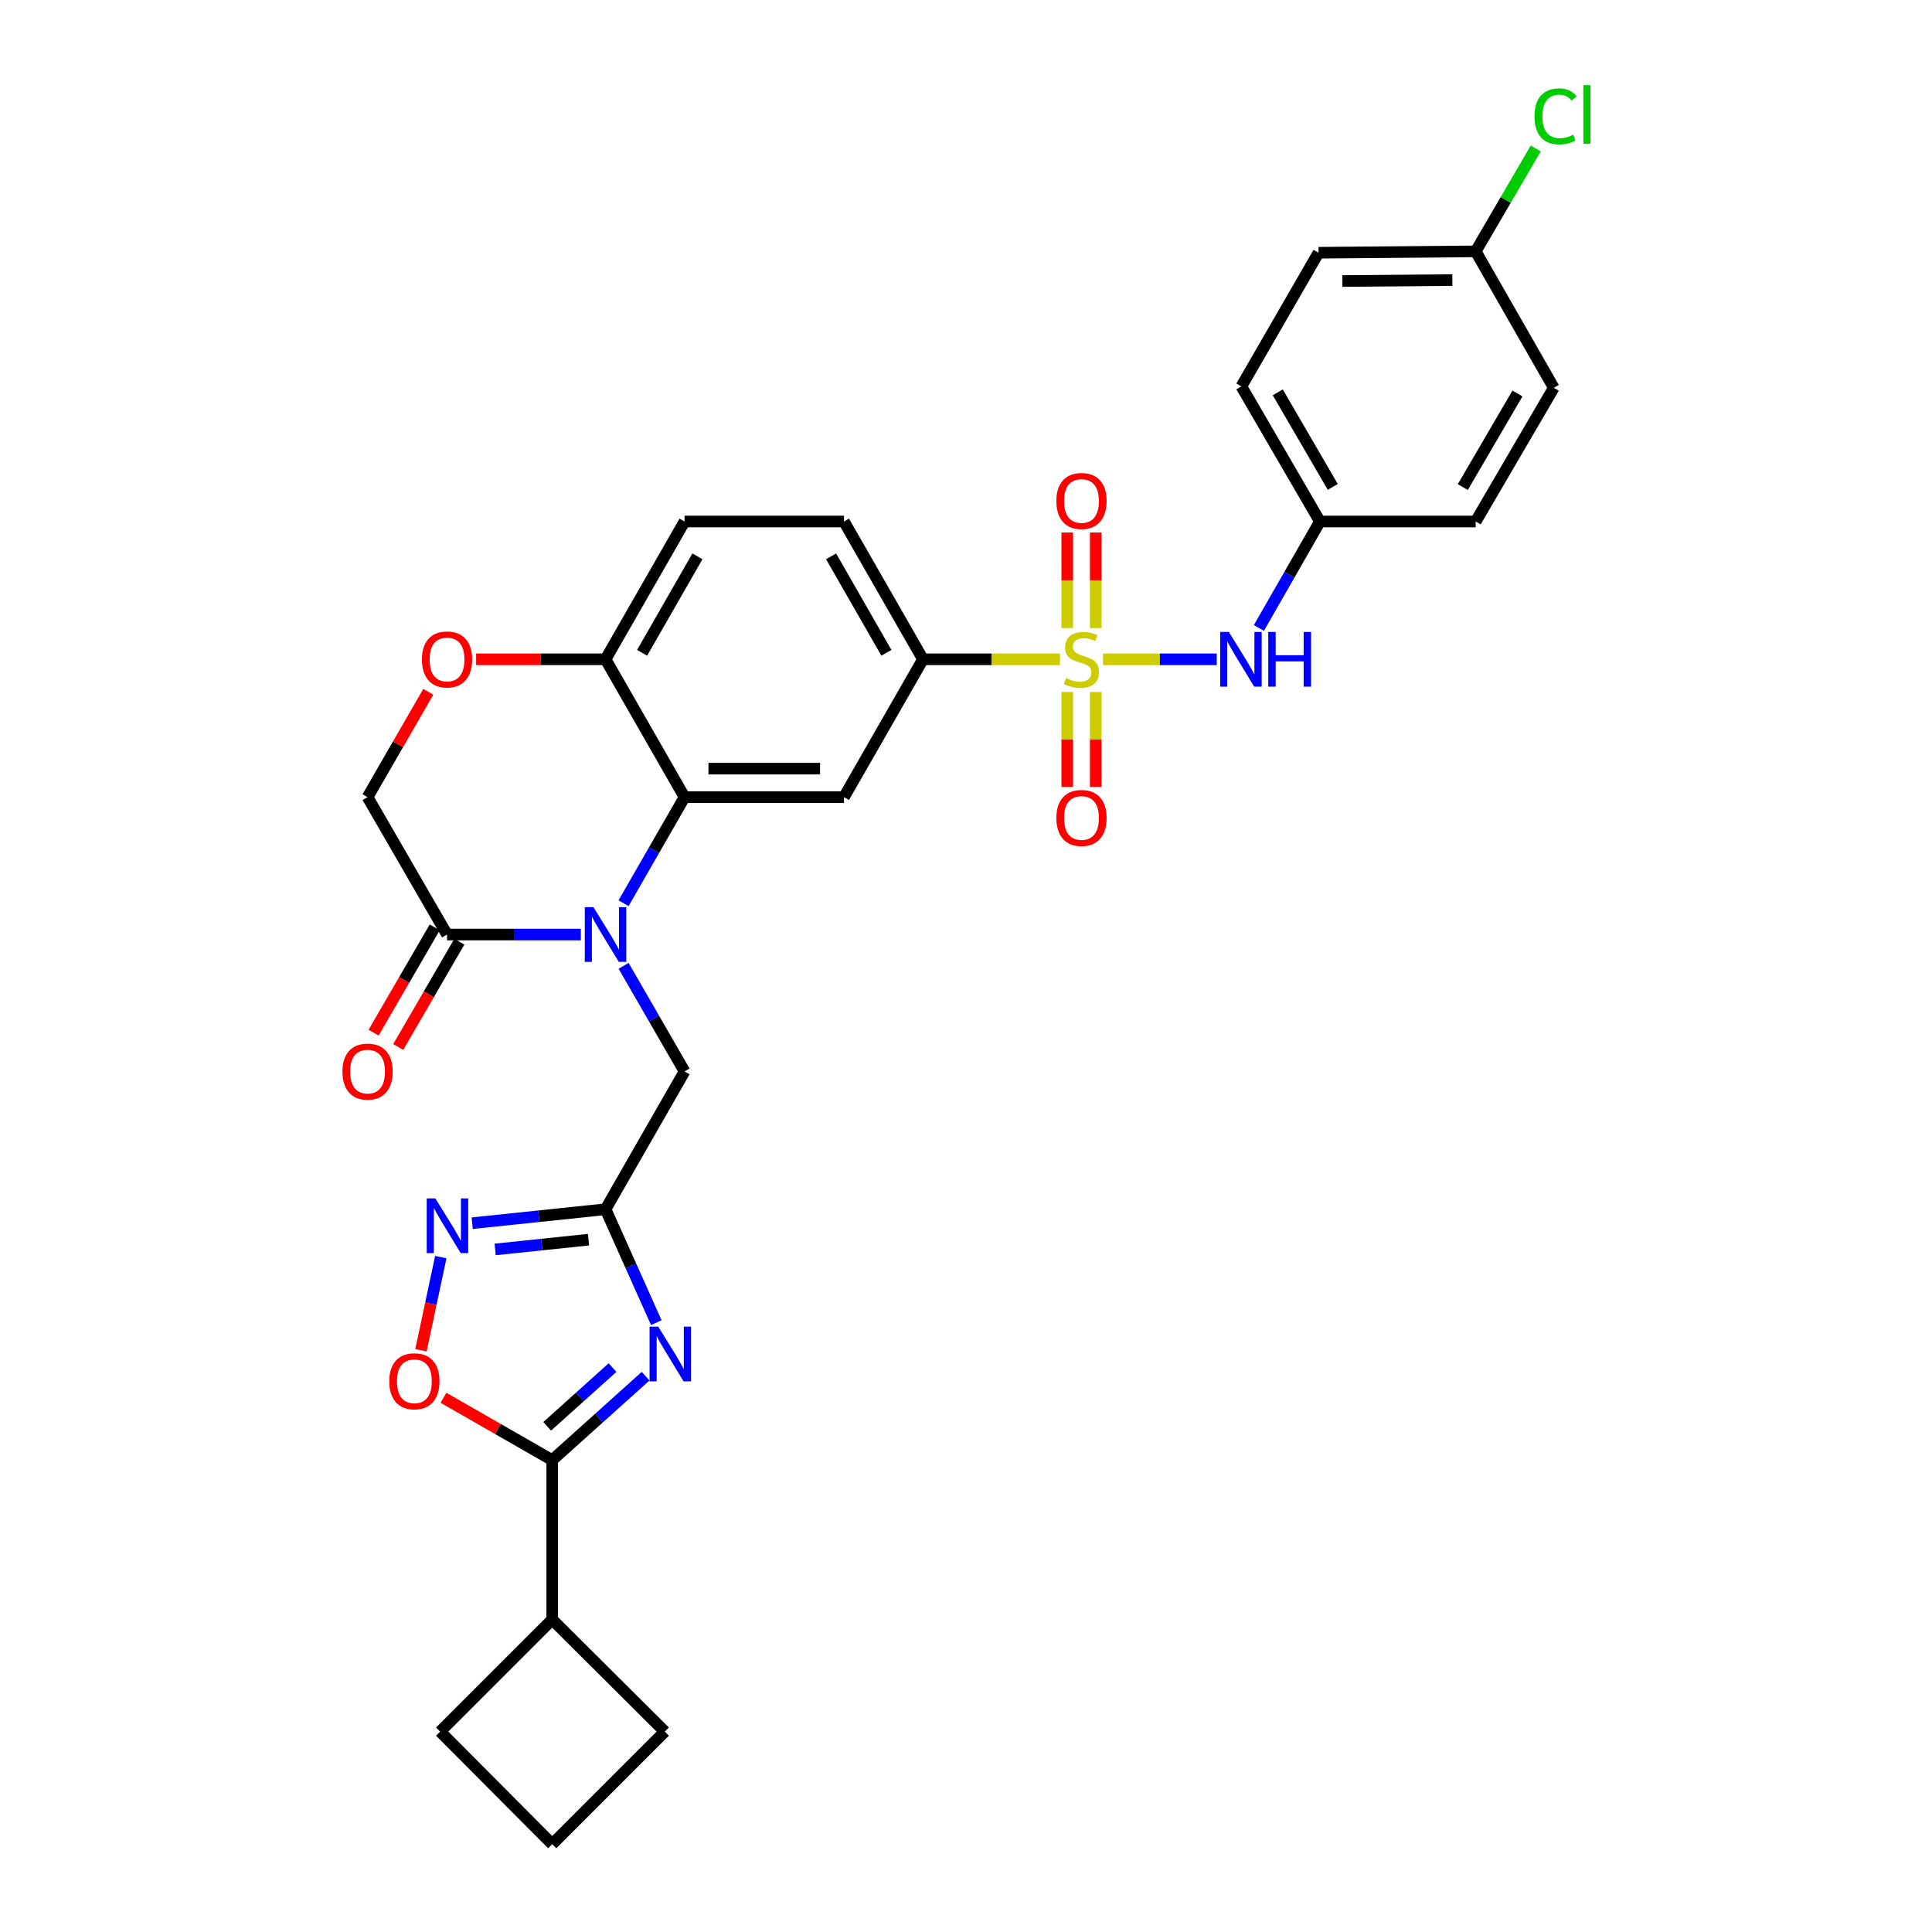 <?xml version='1.0' encoding='iso-8859-1'?>
<svg version='1.1' baseProfile='full'
              xmlns='http://www.w3.org/2000/svg'
                      xmlns:rdkit='http://www.rdkit.org/xml'
                      xmlns:xlink='http://www.w3.org/1999/xlink'
                  xml:space='preserve'
width='1000px' height='1000px' viewBox='0 0 1000 1000'>
<!-- END OF HEADER -->
<rect style='opacity:1.0;fill:#FFFFFF;stroke:none' width='1000' height='1000' x='0' y='0'> </rect>
<path class='bond-8' d='M 548.644,341.253 L 513.188,341.253' style='fill:none;fill-rule:evenodd;stroke:#CCCC00;stroke-width:6px;stroke-linecap:butt;stroke-linejoin:miter;stroke-opacity:1' />
<path class='bond-8' d='M 513.188,341.253 L 477.731,341.253' style='fill:none;fill-rule:evenodd;stroke:#000000;stroke-width:6px;stroke-linecap:butt;stroke-linejoin:miter;stroke-opacity:1' />
<path class='bond-10' d='M 570.919,341.253 L 600.349,341.253' style='fill:none;fill-rule:evenodd;stroke:#CCCC00;stroke-width:6px;stroke-linecap:butt;stroke-linejoin:miter;stroke-opacity:1' />
<path class='bond-10' d='M 600.349,341.253 L 629.779,341.253' style='fill:none;fill-rule:evenodd;stroke:#0000FF;stroke-width:6px;stroke-linecap:butt;stroke-linejoin:miter;stroke-opacity:1' />
<path class='bond-14' d='M 552.4,358.184 L 552.4,382.766' style='fill:none;fill-rule:evenodd;stroke:#CCCC00;stroke-width:6px;stroke-linecap:butt;stroke-linejoin:miter;stroke-opacity:1' />
<path class='bond-14' d='M 552.4,382.766 L 552.4,407.349' style='fill:none;fill-rule:evenodd;stroke:#FF0000;stroke-width:6px;stroke-linecap:butt;stroke-linejoin:miter;stroke-opacity:1' />
<path class='bond-14' d='M 567.151,358.184 L 567.151,382.766' style='fill:none;fill-rule:evenodd;stroke:#CCCC00;stroke-width:6px;stroke-linecap:butt;stroke-linejoin:miter;stroke-opacity:1' />
<path class='bond-14' d='M 567.151,382.766 L 567.151,407.349' style='fill:none;fill-rule:evenodd;stroke:#FF0000;stroke-width:6px;stroke-linecap:butt;stroke-linejoin:miter;stroke-opacity:1' />
<path class='bond-15' d='M 567.151,325.082 L 567.151,300.356' style='fill:none;fill-rule:evenodd;stroke:#CCCC00;stroke-width:6px;stroke-linecap:butt;stroke-linejoin:miter;stroke-opacity:1' />
<path class='bond-15' d='M 567.151,300.356 L 567.151,275.631' style='fill:none;fill-rule:evenodd;stroke:#FF0000;stroke-width:6px;stroke-linecap:butt;stroke-linejoin:miter;stroke-opacity:1' />
<path class='bond-15' d='M 552.4,325.082 L 552.4,300.356' style='fill:none;fill-rule:evenodd;stroke:#CCCC00;stroke-width:6px;stroke-linecap:butt;stroke-linejoin:miter;stroke-opacity:1' />
<path class='bond-15' d='M 552.4,300.356 L 552.4,275.631' style='fill:none;fill-rule:evenodd;stroke:#FF0000;stroke-width:6px;stroke-linecap:butt;stroke-linejoin:miter;stroke-opacity:1' />
<path class='bond-0' d='M 322.75,467.505 L 338.535,440.05' style='fill:none;fill-rule:evenodd;stroke:#0000FF;stroke-width:6px;stroke-linecap:butt;stroke-linejoin:miter;stroke-opacity:1' />
<path class='bond-0' d='M 338.535,440.05 L 354.32,412.595' style='fill:none;fill-rule:evenodd;stroke:#000000;stroke-width:6px;stroke-linecap:butt;stroke-linejoin:miter;stroke-opacity:1' />
<path class='bond-7' d='M 300.638,483.716 L 266.011,483.716' style='fill:none;fill-rule:evenodd;stroke:#0000FF;stroke-width:6px;stroke-linecap:butt;stroke-linejoin:miter;stroke-opacity:1' />
<path class='bond-7' d='M 266.011,483.716 L 231.385,483.716' style='fill:none;fill-rule:evenodd;stroke:#000000;stroke-width:6px;stroke-linecap:butt;stroke-linejoin:miter;stroke-opacity:1' />
<path class='bond-11' d='M 322.781,499.921 L 338.551,527.248' style='fill:none;fill-rule:evenodd;stroke:#0000FF;stroke-width:6px;stroke-linecap:butt;stroke-linejoin:miter;stroke-opacity:1' />
<path class='bond-11' d='M 338.551,527.248 L 354.32,554.575' style='fill:none;fill-rule:evenodd;stroke:#000000;stroke-width:6px;stroke-linecap:butt;stroke-linejoin:miter;stroke-opacity:1' />
<path class='bond-1' d='M 339.699,684.604 L 326.564,655.252' style='fill:none;fill-rule:evenodd;stroke:#0000FF;stroke-width:6px;stroke-linecap:butt;stroke-linejoin:miter;stroke-opacity:1' />
<path class='bond-1' d='M 326.564,655.252 L 313.429,625.901' style='fill:none;fill-rule:evenodd;stroke:#000000;stroke-width:6px;stroke-linecap:butt;stroke-linejoin:miter;stroke-opacity:1' />
<path class='bond-4' d='M 334.159,712.315 L 309.994,734.034' style='fill:none;fill-rule:evenodd;stroke:#0000FF;stroke-width:6px;stroke-linecap:butt;stroke-linejoin:miter;stroke-opacity:1' />
<path class='bond-4' d='M 309.994,734.034 L 285.83,755.752' style='fill:none;fill-rule:evenodd;stroke:#000000;stroke-width:6px;stroke-linecap:butt;stroke-linejoin:miter;stroke-opacity:1' />
<path class='bond-4' d='M 317.049,707.86 L 300.134,723.063' style='fill:none;fill-rule:evenodd;stroke:#0000FF;stroke-width:6px;stroke-linecap:butt;stroke-linejoin:miter;stroke-opacity:1' />
<path class='bond-4' d='M 300.134,723.063 L 283.219,738.266' style='fill:none;fill-rule:evenodd;stroke:#000000;stroke-width:6px;stroke-linecap:butt;stroke-linejoin:miter;stroke-opacity:1' />
<path class='bond-2' d='M 313.429,625.901 L 354.32,554.575' style='fill:none;fill-rule:evenodd;stroke:#000000;stroke-width:6px;stroke-linecap:butt;stroke-linejoin:miter;stroke-opacity:1' />
<path class='bond-5' d='M 313.429,625.901 L 278.916,629.513' style='fill:none;fill-rule:evenodd;stroke:#000000;stroke-width:6px;stroke-linecap:butt;stroke-linejoin:miter;stroke-opacity:1' />
<path class='bond-5' d='M 278.916,629.513 L 244.403,633.125' style='fill:none;fill-rule:evenodd;stroke:#0000FF;stroke-width:6px;stroke-linecap:butt;stroke-linejoin:miter;stroke-opacity:1' />
<path class='bond-5' d='M 304.611,641.654 L 280.451,644.183' style='fill:none;fill-rule:evenodd;stroke:#000000;stroke-width:6px;stroke-linecap:butt;stroke-linejoin:miter;stroke-opacity:1' />
<path class='bond-5' d='M 280.451,644.183 L 256.292,646.711' style='fill:none;fill-rule:evenodd;stroke:#0000FF;stroke-width:6px;stroke-linecap:butt;stroke-linejoin:miter;stroke-opacity:1' />
<path class='bond-3' d='M 354.32,412.595 L 436.84,412.595' style='fill:none;fill-rule:evenodd;stroke:#000000;stroke-width:6px;stroke-linecap:butt;stroke-linejoin:miter;stroke-opacity:1' />
<path class='bond-3' d='M 366.698,397.845 L 424.462,397.845' style='fill:none;fill-rule:evenodd;stroke:#000000;stroke-width:6px;stroke-linecap:butt;stroke-linejoin:miter;stroke-opacity:1' />
<path class='bond-32' d='M 354.32,412.595 L 313.429,341.253' style='fill:none;fill-rule:evenodd;stroke:#000000;stroke-width:6px;stroke-linecap:butt;stroke-linejoin:miter;stroke-opacity:1' />
<path class='bond-19' d='M 285.83,755.752 L 285.83,838.272' style='fill:none;fill-rule:evenodd;stroke:#000000;stroke-width:6px;stroke-linecap:butt;stroke-linejoin:miter;stroke-opacity:1' />
<path class='bond-34' d='M 285.83,755.752 L 257.686,739.622' style='fill:none;fill-rule:evenodd;stroke:#000000;stroke-width:6px;stroke-linecap:butt;stroke-linejoin:miter;stroke-opacity:1' />
<path class='bond-34' d='M 257.686,739.622 L 229.543,723.491' style='fill:none;fill-rule:evenodd;stroke:#FF0000;stroke-width:6px;stroke-linecap:butt;stroke-linejoin:miter;stroke-opacity:1' />
<path class='bond-9' d='M 228.153,650.679 L 223.02,674.79' style='fill:none;fill-rule:evenodd;stroke:#0000FF;stroke-width:6px;stroke-linecap:butt;stroke-linejoin:miter;stroke-opacity:1' />
<path class='bond-9' d='M 223.02,674.79 L 217.886,698.901' style='fill:none;fill-rule:evenodd;stroke:#FF0000;stroke-width:6px;stroke-linecap:butt;stroke-linejoin:miter;stroke-opacity:1' />
<path class='bond-6' d='M 436.84,412.595 L 477.731,341.253' style='fill:none;fill-rule:evenodd;stroke:#000000;stroke-width:6px;stroke-linecap:butt;stroke-linejoin:miter;stroke-opacity:1' />
<path class='bond-17' d='M 225.007,480.013 L 209.189,507.258' style='fill:none;fill-rule:evenodd;stroke:#000000;stroke-width:6px;stroke-linecap:butt;stroke-linejoin:miter;stroke-opacity:1' />
<path class='bond-17' d='M 209.189,507.258 L 193.372,534.503' style='fill:none;fill-rule:evenodd;stroke:#FF0000;stroke-width:6px;stroke-linecap:butt;stroke-linejoin:miter;stroke-opacity:1' />
<path class='bond-17' d='M 237.763,487.419 L 221.946,514.664' style='fill:none;fill-rule:evenodd;stroke:#000000;stroke-width:6px;stroke-linecap:butt;stroke-linejoin:miter;stroke-opacity:1' />
<path class='bond-17' d='M 221.946,514.664 L 206.129,541.909' style='fill:none;fill-rule:evenodd;stroke:#FF0000;stroke-width:6px;stroke-linecap:butt;stroke-linejoin:miter;stroke-opacity:1' />
<path class='bond-33' d='M 231.385,483.716 L 190.248,412.595' style='fill:none;fill-rule:evenodd;stroke:#000000;stroke-width:6px;stroke-linecap:butt;stroke-linejoin:miter;stroke-opacity:1' />
<path class='bond-18' d='M 477.731,341.253 L 436.84,269.927' style='fill:none;fill-rule:evenodd;stroke:#000000;stroke-width:6px;stroke-linecap:butt;stroke-linejoin:miter;stroke-opacity:1' />
<path class='bond-18' d='M 458.801,337.89 L 430.177,287.962' style='fill:none;fill-rule:evenodd;stroke:#000000;stroke-width:6px;stroke-linecap:butt;stroke-linejoin:miter;stroke-opacity:1' />
<path class='bond-21' d='M 651.598,325.037 L 667.392,297.482' style='fill:none;fill-rule:evenodd;stroke:#0000FF;stroke-width:6px;stroke-linecap:butt;stroke-linejoin:miter;stroke-opacity:1' />
<path class='bond-21' d='M 667.392,297.482 L 683.186,269.927' style='fill:none;fill-rule:evenodd;stroke:#000000;stroke-width:6px;stroke-linecap:butt;stroke-linejoin:miter;stroke-opacity:1' />
<path class='bond-12' d='M 246.436,341.253 L 279.933,341.253' style='fill:none;fill-rule:evenodd;stroke:#FF0000;stroke-width:6px;stroke-linecap:butt;stroke-linejoin:miter;stroke-opacity:1' />
<path class='bond-12' d='M 279.933,341.253 L 313.429,341.253' style='fill:none;fill-rule:evenodd;stroke:#000000;stroke-width:6px;stroke-linecap:butt;stroke-linejoin:miter;stroke-opacity:1' />
<path class='bond-16' d='M 221.687,358.071 L 205.967,385.333' style='fill:none;fill-rule:evenodd;stroke:#FF0000;stroke-width:6px;stroke-linecap:butt;stroke-linejoin:miter;stroke-opacity:1' />
<path class='bond-16' d='M 205.967,385.333 L 190.248,412.595' style='fill:none;fill-rule:evenodd;stroke:#000000;stroke-width:6px;stroke-linecap:butt;stroke-linejoin:miter;stroke-opacity:1' />
<path class='bond-13' d='M 313.429,341.253 L 354.32,269.927' style='fill:none;fill-rule:evenodd;stroke:#000000;stroke-width:6px;stroke-linecap:butt;stroke-linejoin:miter;stroke-opacity:1' />
<path class='bond-13' d='M 332.359,337.89 L 360.983,287.962' style='fill:none;fill-rule:evenodd;stroke:#000000;stroke-width:6px;stroke-linecap:butt;stroke-linejoin:miter;stroke-opacity:1' />
<path class='bond-20' d='M 436.84,269.927 L 354.32,269.927' style='fill:none;fill-rule:evenodd;stroke:#000000;stroke-width:6px;stroke-linecap:butt;stroke-linejoin:miter;stroke-opacity:1' />
<path class='bond-29' d='M 285.83,838.272 L 344.093,896.282' style='fill:none;fill-rule:evenodd;stroke:#000000;stroke-width:6px;stroke-linecap:butt;stroke-linejoin:miter;stroke-opacity:1' />
<path class='bond-30' d='M 285.83,838.272 L 227.82,896.282' style='fill:none;fill-rule:evenodd;stroke:#000000;stroke-width:6px;stroke-linecap:butt;stroke-linejoin:miter;stroke-opacity:1' />
<path class='bond-24' d='M 683.186,269.927 L 763.813,269.927' style='fill:none;fill-rule:evenodd;stroke:#000000;stroke-width:6px;stroke-linecap:butt;stroke-linejoin:miter;stroke-opacity:1' />
<path class='bond-25' d='M 683.186,269.927 L 642.525,200.01' style='fill:none;fill-rule:evenodd;stroke:#000000;stroke-width:6px;stroke-linecap:butt;stroke-linejoin:miter;stroke-opacity:1' />
<path class='bond-25' d='M 689.838,252.024 L 661.375,203.082' style='fill:none;fill-rule:evenodd;stroke:#000000;stroke-width:6px;stroke-linecap:butt;stroke-linejoin:miter;stroke-opacity:1' />
<path class='bond-22' d='M 763.813,130.102 L 682.474,130.815' style='fill:none;fill-rule:evenodd;stroke:#000000;stroke-width:6px;stroke-linecap:butt;stroke-linejoin:miter;stroke-opacity:1' />
<path class='bond-22' d='M 751.742,144.959 L 694.804,145.458' style='fill:none;fill-rule:evenodd;stroke:#000000;stroke-width:6px;stroke-linecap:butt;stroke-linejoin:miter;stroke-opacity:1' />
<path class='bond-23' d='M 763.813,130.102 L 779.358,103.472' style='fill:none;fill-rule:evenodd;stroke:#000000;stroke-width:6px;stroke-linecap:butt;stroke-linejoin:miter;stroke-opacity:1' />
<path class='bond-23' d='M 779.358,103.472 L 794.903,76.842' style='fill:none;fill-rule:evenodd;stroke:#00CC00;stroke-width:6px;stroke-linecap:butt;stroke-linejoin:miter;stroke-opacity:1' />
<path class='bond-31' d='M 763.813,130.102 L 804.237,200.723' style='fill:none;fill-rule:evenodd;stroke:#000000;stroke-width:6px;stroke-linecap:butt;stroke-linejoin:miter;stroke-opacity:1' />
<path class='bond-27' d='M 763.813,269.927 L 804.237,200.723' style='fill:none;fill-rule:evenodd;stroke:#000000;stroke-width:6px;stroke-linecap:butt;stroke-linejoin:miter;stroke-opacity:1' />
<path class='bond-27' d='M 757.14,252.106 L 785.437,203.664' style='fill:none;fill-rule:evenodd;stroke:#000000;stroke-width:6px;stroke-linecap:butt;stroke-linejoin:miter;stroke-opacity:1' />
<path class='bond-26' d='M 642.525,200.01 L 682.474,130.815' style='fill:none;fill-rule:evenodd;stroke:#000000;stroke-width:6px;stroke-linecap:butt;stroke-linejoin:miter;stroke-opacity:1' />
<path class='bond-28' d='M 285.83,954.545 L 227.82,896.282' style='fill:none;fill-rule:evenodd;stroke:#000000;stroke-width:6px;stroke-linecap:butt;stroke-linejoin:miter;stroke-opacity:1' />
<path class='bond-35' d='M 285.83,954.545 L 344.093,896.282' style='fill:none;fill-rule:evenodd;stroke:#000000;stroke-width:6px;stroke-linecap:butt;stroke-linejoin:miter;stroke-opacity:1' />
<path  class='atom-0' d='M 551.776 350.973
Q 552.096 351.093, 553.416 351.653
Q 554.736 352.213, 556.176 352.573
Q 557.656 352.893, 559.096 352.893
Q 561.776 352.893, 563.336 351.613
Q 564.896 350.293, 564.896 348.013
Q 564.896 346.453, 564.096 345.493
Q 563.336 344.533, 562.136 344.013
Q 560.936 343.493, 558.936 342.893
Q 556.416 342.133, 554.896 341.413
Q 553.416 340.693, 552.336 339.173
Q 551.296 337.653, 551.296 335.093
Q 551.296 331.533, 553.696 329.333
Q 556.136 327.133, 560.936 327.133
Q 564.216 327.133, 567.936 328.693
L 567.016 331.773
Q 563.616 330.373, 561.056 330.373
Q 558.296 330.373, 556.776 331.533
Q 555.256 332.653, 555.296 334.613
Q 555.296 336.133, 556.056 337.053
Q 556.856 337.973, 557.976 338.493
Q 559.136 339.013, 561.056 339.613
Q 563.616 340.413, 565.136 341.213
Q 566.656 342.013, 567.736 343.653
Q 568.856 345.253, 568.856 348.013
Q 568.856 351.933, 566.216 354.053
Q 563.616 356.133, 559.256 356.133
Q 556.736 356.133, 554.816 355.573
Q 552.936 355.053, 550.696 354.133
L 551.776 350.973
' fill='#CCCC00'/>
<path  class='atom-1' d='M 307.169 469.556
L 316.449 484.556
Q 317.369 486.036, 318.849 488.716
Q 320.329 491.396, 320.409 491.556
L 320.409 469.556
L 324.169 469.556
L 324.169 497.876
L 320.289 497.876
L 310.329 481.476
Q 309.169 479.556, 307.929 477.356
Q 306.729 475.156, 306.369 474.476
L 306.369 497.876
L 302.689 497.876
L 302.689 469.556
L 307.169 469.556
' fill='#0000FF'/>
<path  class='atom-2' d='M 340.693 686.656
L 349.973 701.656
Q 350.893 703.136, 352.373 705.816
Q 353.853 708.496, 353.933 708.656
L 353.933 686.656
L 357.693 686.656
L 357.693 714.976
L 353.813 714.976
L 343.853 698.576
Q 342.693 696.656, 341.453 694.456
Q 340.253 692.256, 339.893 691.576
L 339.893 714.976
L 336.213 714.976
L 336.213 686.656
L 340.693 686.656
' fill='#0000FF'/>
<path  class='atom-6' d='M 225.346 620.304
L 234.626 635.304
Q 235.546 636.784, 237.026 639.464
Q 238.506 642.144, 238.586 642.304
L 238.586 620.304
L 242.346 620.304
L 242.346 648.624
L 238.466 648.624
L 228.506 632.224
Q 227.346 630.304, 226.106 628.104
Q 224.906 625.904, 224.546 625.224
L 224.546 648.624
L 220.866 648.624
L 220.866 620.304
L 225.346 620.304
' fill='#0000FF'/>
<path  class='atom-10' d='M 201.487 714.941
Q 201.487 708.141, 204.847 704.341
Q 208.207 700.541, 214.487 700.541
Q 220.767 700.541, 224.127 704.341
Q 227.487 708.141, 227.487 714.941
Q 227.487 721.821, 224.087 725.741
Q 220.687 729.621, 214.487 729.621
Q 208.247 729.621, 204.847 725.741
Q 201.487 721.861, 201.487 714.941
M 214.487 726.421
Q 218.807 726.421, 221.127 723.541
Q 223.487 720.621, 223.487 714.941
Q 223.487 709.381, 221.127 706.581
Q 218.807 703.741, 214.487 703.741
Q 210.167 703.741, 207.807 706.541
Q 205.487 709.341, 205.487 714.941
Q 205.487 720.661, 207.807 723.541
Q 210.167 726.421, 214.487 726.421
' fill='#FF0000'/>
<path  class='atom-11' d='M 636.044 327.093
L 645.324 342.093
Q 646.244 343.573, 647.724 346.253
Q 649.204 348.933, 649.284 349.093
L 649.284 327.093
L 653.044 327.093
L 653.044 355.413
L 649.164 355.413
L 639.204 339.013
Q 638.044 337.093, 636.804 334.893
Q 635.604 332.693, 635.244 332.013
L 635.244 355.413
L 631.564 355.413
L 631.564 327.093
L 636.044 327.093
' fill='#0000FF'/>
<path  class='atom-11' d='M 656.444 327.093
L 660.284 327.093
L 660.284 339.133
L 674.764 339.133
L 674.764 327.093
L 678.604 327.093
L 678.604 355.413
L 674.764 355.413
L 674.764 342.333
L 660.284 342.333
L 660.284 355.413
L 656.444 355.413
L 656.444 327.093
' fill='#0000FF'/>
<path  class='atom-13' d='M 218.385 341.333
Q 218.385 334.533, 221.745 330.733
Q 225.105 326.933, 231.385 326.933
Q 237.665 326.933, 241.025 330.733
Q 244.385 334.533, 244.385 341.333
Q 244.385 348.213, 240.985 352.133
Q 237.585 356.013, 231.385 356.013
Q 225.145 356.013, 221.745 352.133
Q 218.385 348.253, 218.385 341.333
M 231.385 352.813
Q 235.705 352.813, 238.025 349.933
Q 240.385 347.013, 240.385 341.333
Q 240.385 335.773, 238.025 332.973
Q 235.705 330.133, 231.385 330.133
Q 227.065 330.133, 224.705 332.933
Q 222.385 335.733, 222.385 341.333
Q 222.385 347.053, 224.705 349.933
Q 227.065 352.813, 231.385 352.813
' fill='#FF0000'/>
<path  class='atom-15' d='M 546.776 423.377
Q 546.776 416.577, 550.136 412.777
Q 553.496 408.977, 559.776 408.977
Q 566.056 408.977, 569.416 412.777
Q 572.776 416.577, 572.776 423.377
Q 572.776 430.257, 569.376 434.177
Q 565.976 438.057, 559.776 438.057
Q 553.536 438.057, 550.136 434.177
Q 546.776 430.297, 546.776 423.377
M 559.776 434.857
Q 564.096 434.857, 566.416 431.977
Q 568.776 429.057, 568.776 423.377
Q 568.776 417.817, 566.416 415.017
Q 564.096 412.177, 559.776 412.177
Q 555.456 412.177, 553.096 414.977
Q 550.776 417.777, 550.776 423.377
Q 550.776 429.097, 553.096 431.977
Q 555.456 434.857, 559.776 434.857
' fill='#FF0000'/>
<path  class='atom-16' d='M 546.776 259.305
Q 546.776 252.505, 550.136 248.705
Q 553.496 244.905, 559.776 244.905
Q 566.056 244.905, 569.416 248.705
Q 572.776 252.505, 572.776 259.305
Q 572.776 266.185, 569.376 270.105
Q 565.976 273.985, 559.776 273.985
Q 553.536 273.985, 550.136 270.105
Q 546.776 266.225, 546.776 259.305
M 559.776 270.785
Q 564.096 270.785, 566.416 267.905
Q 568.776 264.985, 568.776 259.305
Q 568.776 253.745, 566.416 250.945
Q 564.096 248.105, 559.776 248.105
Q 555.456 248.105, 553.096 250.905
Q 550.776 253.705, 550.776 259.305
Q 550.776 265.025, 553.096 267.905
Q 555.456 270.785, 559.776 270.785
' fill='#FF0000'/>
<path  class='atom-18' d='M 177.248 554.655
Q 177.248 547.855, 180.608 544.055
Q 183.968 540.255, 190.248 540.255
Q 196.528 540.255, 199.888 544.055
Q 203.248 547.855, 203.248 554.655
Q 203.248 561.535, 199.848 565.455
Q 196.448 569.335, 190.248 569.335
Q 184.008 569.335, 180.608 565.455
Q 177.248 561.575, 177.248 554.655
M 190.248 566.135
Q 194.568 566.135, 196.888 563.255
Q 199.248 560.335, 199.248 554.655
Q 199.248 549.095, 196.888 546.295
Q 194.568 543.455, 190.248 543.455
Q 185.928 543.455, 183.568 546.255
Q 181.248 549.055, 181.248 554.655
Q 181.248 560.375, 183.568 563.255
Q 185.928 566.135, 190.248 566.135
' fill='#FF0000'/>
<path  class='atom-24' d='M 794.251 60.231
Q 794.251 53.191, 797.531 49.511
Q 800.851 45.791, 807.131 45.791
Q 812.971 45.791, 816.091 49.911
L 813.451 52.071
Q 811.171 49.071, 807.131 49.071
Q 802.851 49.071, 800.571 51.951
Q 798.331 54.791, 798.331 60.231
Q 798.331 65.831, 800.651 68.711
Q 803.011 71.591, 807.571 71.591
Q 810.691 71.591, 814.331 69.711
L 815.451 72.711
Q 813.971 73.671, 811.731 74.231
Q 809.491 74.791, 807.011 74.791
Q 800.851 74.791, 797.531 71.031
Q 794.251 67.271, 794.251 60.231
' fill='#00CC00'/>
<path  class='atom-24' d='M 819.531 44.071
L 823.211 44.071
L 823.211 74.431
L 819.531 74.431
L 819.531 44.071
' fill='#00CC00'/>
</svg>
